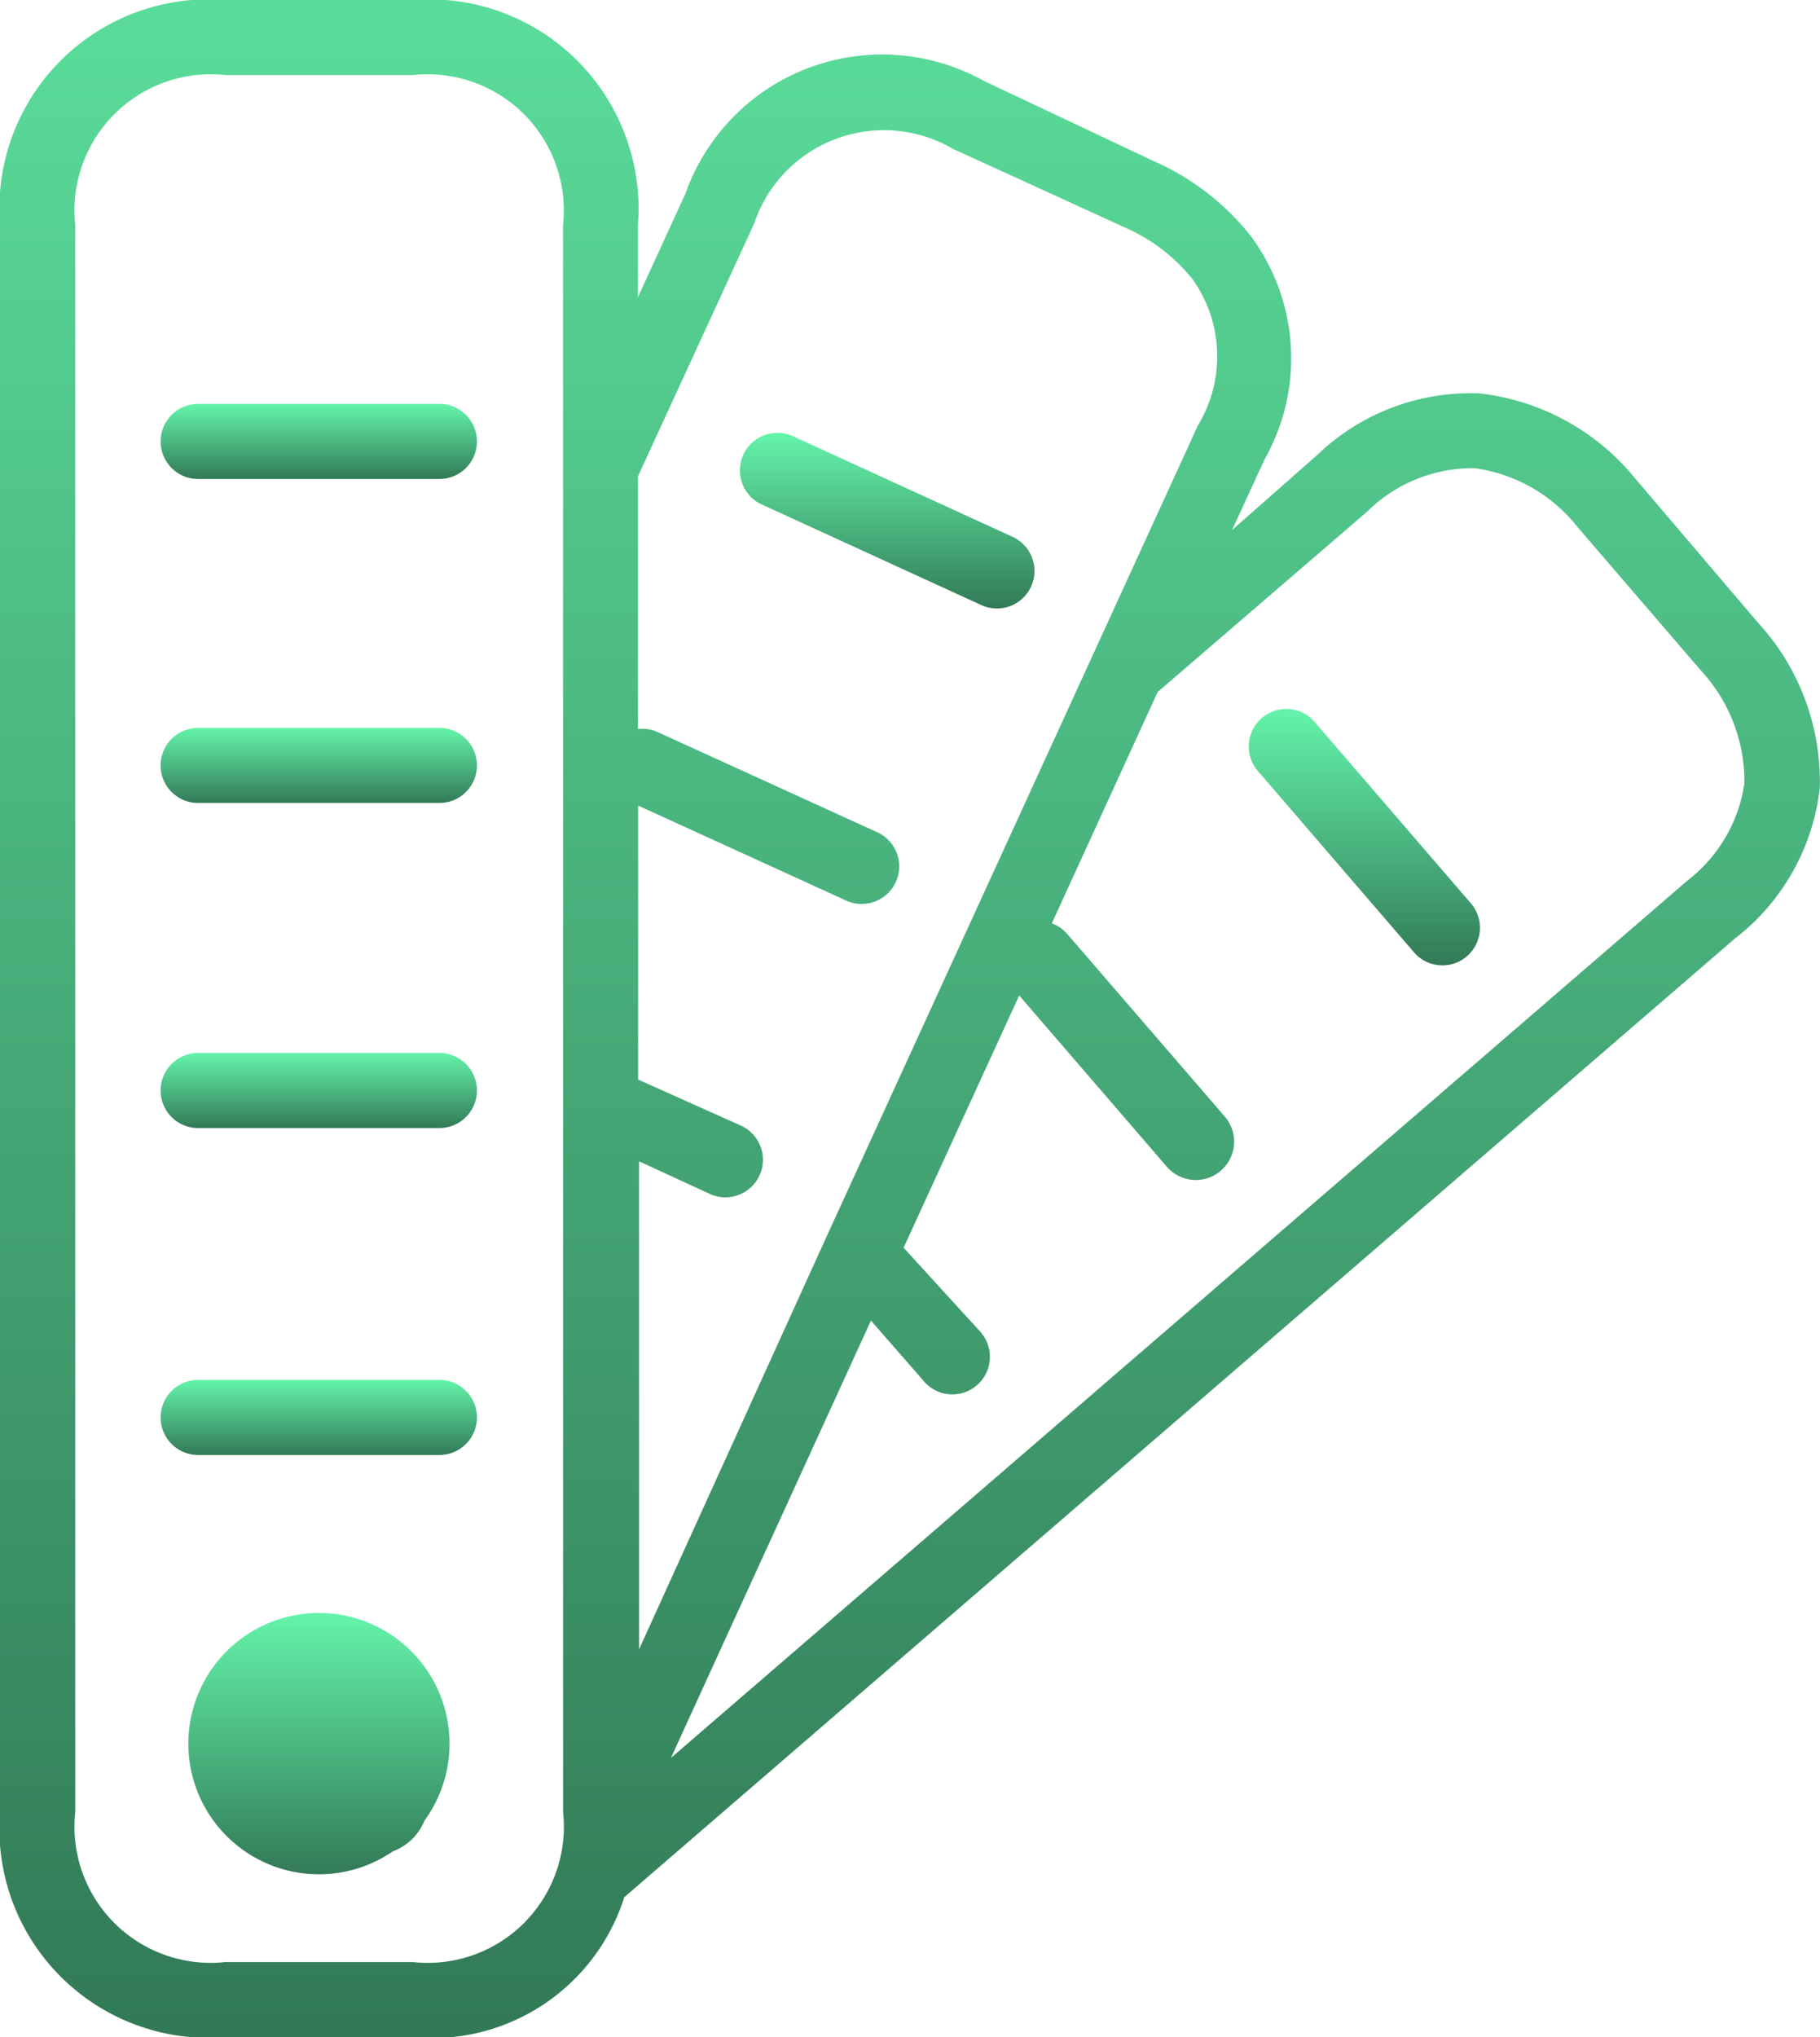 <svg id="icon_design_-_icon" data-name="icon design - icon" xmlns="http://www.w3.org/2000/svg" xmlns:xlink="http://www.w3.org/1999/xlink" width="37" height="41.4" viewBox="0 0 37 41.4">
  <defs>
    <linearGradient id="linear-gradient" x1="0.5" x2="0.5" y2="1" gradientUnits="objectBoundingBox">
      <stop offset="0" stop-color="#64f4ab"/>
      <stop offset="1" stop-color="#327a56"/>
    </linearGradient>
  </defs>
  <g id="Group_113" data-name="Group 113" transform="translate(3.265 8.208)">
    <g id="Group_112" data-name="Group 112">
      <path id="Path_66" data-name="Path 66" d="M62.978,86.08H58.073a.763.763,0,1,0,0,1.526h4.905a.763.763,0,1,0,0-1.526Z" transform="translate(-57.31 -86.08)" fill="url(#linear-gradient)"/>
    </g>
  </g>
  <g id="Group_115" data-name="Group 115" transform="translate(3.265 14.792)">
    <g id="Group_114" data-name="Group 114">
      <path id="Path_67" data-name="Path 67" d="M62.978,155.12H58.073a.763.763,0,0,0,0,1.526h4.905a.763.763,0,0,0,0-1.526Z" transform="translate(-57.31 -155.12)" fill="url(#linear-gradient)"/>
    </g>
  </g>
  <g id="Group_117" data-name="Group 117" transform="translate(3.265 21.398)">
    <g id="Group_116" data-name="Group 116">
      <path id="Path_68" data-name="Path 68" d="M62.978,224.4H58.073a.763.763,0,0,0,0,1.526h4.905a.763.763,0,0,0,0-1.526Z" transform="translate(-57.31 -224.4)" fill="url(#linear-gradient)"/>
    </g>
  </g>
  <g id="Group_119" data-name="Group 119" transform="translate(3.265 28.042)">
    <g id="Group_118" data-name="Group 118">
      <path id="Path_69" data-name="Path 69" d="M62.978,294.08H58.073a.763.763,0,0,0,0,1.526h4.905a.763.763,0,0,0,0-1.526Z" transform="translate(-57.31 -294.08)" fill="url(#linear-gradient)"/>
    </g>
  </g>
  <g id="Group_121" data-name="Group 121" transform="translate(15.024 8.788)">
    <g id="Group_120" data-name="Group 120">
      <path id="Path_70" data-name="Path 70" d="M186.169,94.27l-4.463-2.044a.763.763,0,0,0-.633,1.388h0l4.463,2.044a.763.763,0,1,0,.633-1.388Z" transform="translate(-180.626 -92.157)" fill="url(#linear-gradient)"/>
    </g>
  </g>
  <g id="Group_123" data-name="Group 123" transform="translate(0)">
    <g id="Group_122" data-name="Group 122">
      <path id="Path_71" data-name="Path 71" d="M58.817,12.663,56.322,9.734a4.768,4.768,0,0,0-3.173-1.739,4.493,4.493,0,0,0-3.3,1.251l-1.732,1.526.664-1.442A4.168,4.168,0,0,0,48.5,4.8a5.141,5.141,0,0,0-1.976-1.526L43.064,1.64a4.244,4.244,0,0,0-6.057,2.289l-.969,2.113V4.577A4.253,4.253,0,0,0,31.461,0H27.647A4.253,4.253,0,0,0,23.07,4.577V36.823A4.253,4.253,0,0,0,27.647,41.4h3.814a4.1,4.1,0,0,0,4.3-2.845l22.58-19.483a4.5,4.5,0,0,0,1.724-3.051A4.761,4.761,0,0,0,58.817,12.663Zm-24.3,24.159a2.767,2.767,0,0,1-3.051,3.051H27.647A2.767,2.767,0,0,1,24.6,36.823V4.577a2.768,2.768,0,0,1,3.051-3.051h3.814a2.767,2.767,0,0,1,3.051,3.051Zm3.639-13.937-2.113-.946V16.371l4.211,1.922a.763.763,0,1,0,.633-1.388L36.42,14.868a.762.762,0,0,0-.381-.053V9.681L38.4,4.547a2.783,2.783,0,0,1,4.035-1.526l3.486,1.594a3.624,3.624,0,0,1,1.4,1.068,2.708,2.708,0,0,1,.1,2.967L39.875,25.128l-3.814,8.391V23.6l1.457.671a.763.763,0,0,0,.633-1.388Zm19.2-4.974L36.71,35.724l4.066-8.887,1.053,1.205a.763.763,0,1,0,1.19-.955.79.79,0,0,0-.053-.06l-1.526-1.671,2.35-5.126,3.006,3.486A.779.779,0,0,0,47.977,22.7l-3.219-3.73a.763.763,0,0,0-.305-.206l2.151-4.7L50.86,10.4a3.052,3.052,0,0,1,2.189-.885,3.219,3.219,0,0,1,2.1,1.205l2.5,2.906a3.326,3.326,0,0,1,.885,2.289A3.052,3.052,0,0,1,57.352,17.912Z" transform="translate(-23.07 0)" fill="url(#linear-gradient)"/>
    </g>
  </g>
  <g id="Group_125" data-name="Group 125" transform="translate(25.384 14.409)">
    <g id="Group_124" data-name="Group 124">
      <path id="Path_72" data-name="Path 72" d="M293.8,155.067l-3.2-3.715a.763.763,0,0,0-1.152,1l3.2,3.715a.763.763,0,0,0,1.152-1Z" transform="translate(-289.271 -151.106)" fill="url(#linear-gradient)"/>
    </g>
  </g>
  <g id="Group_127" data-name="Group 127" transform="translate(3.829 32.779)">
    <g id="Group_126" data-name="Group 126">
      <path id="Path_73" data-name="Path 73" d="M65.885,343.76a2.655,2.655,0,1,0,2.655,2.655A2.655,2.655,0,0,0,65.885,343.76Zm0,3.784v.031a1.114,1.114,0,1,0,0-.031Z" transform="translate(-63.23 -343.76)" fill="url(#linear-gradient)"/>
    </g>
  </g>
</svg>
